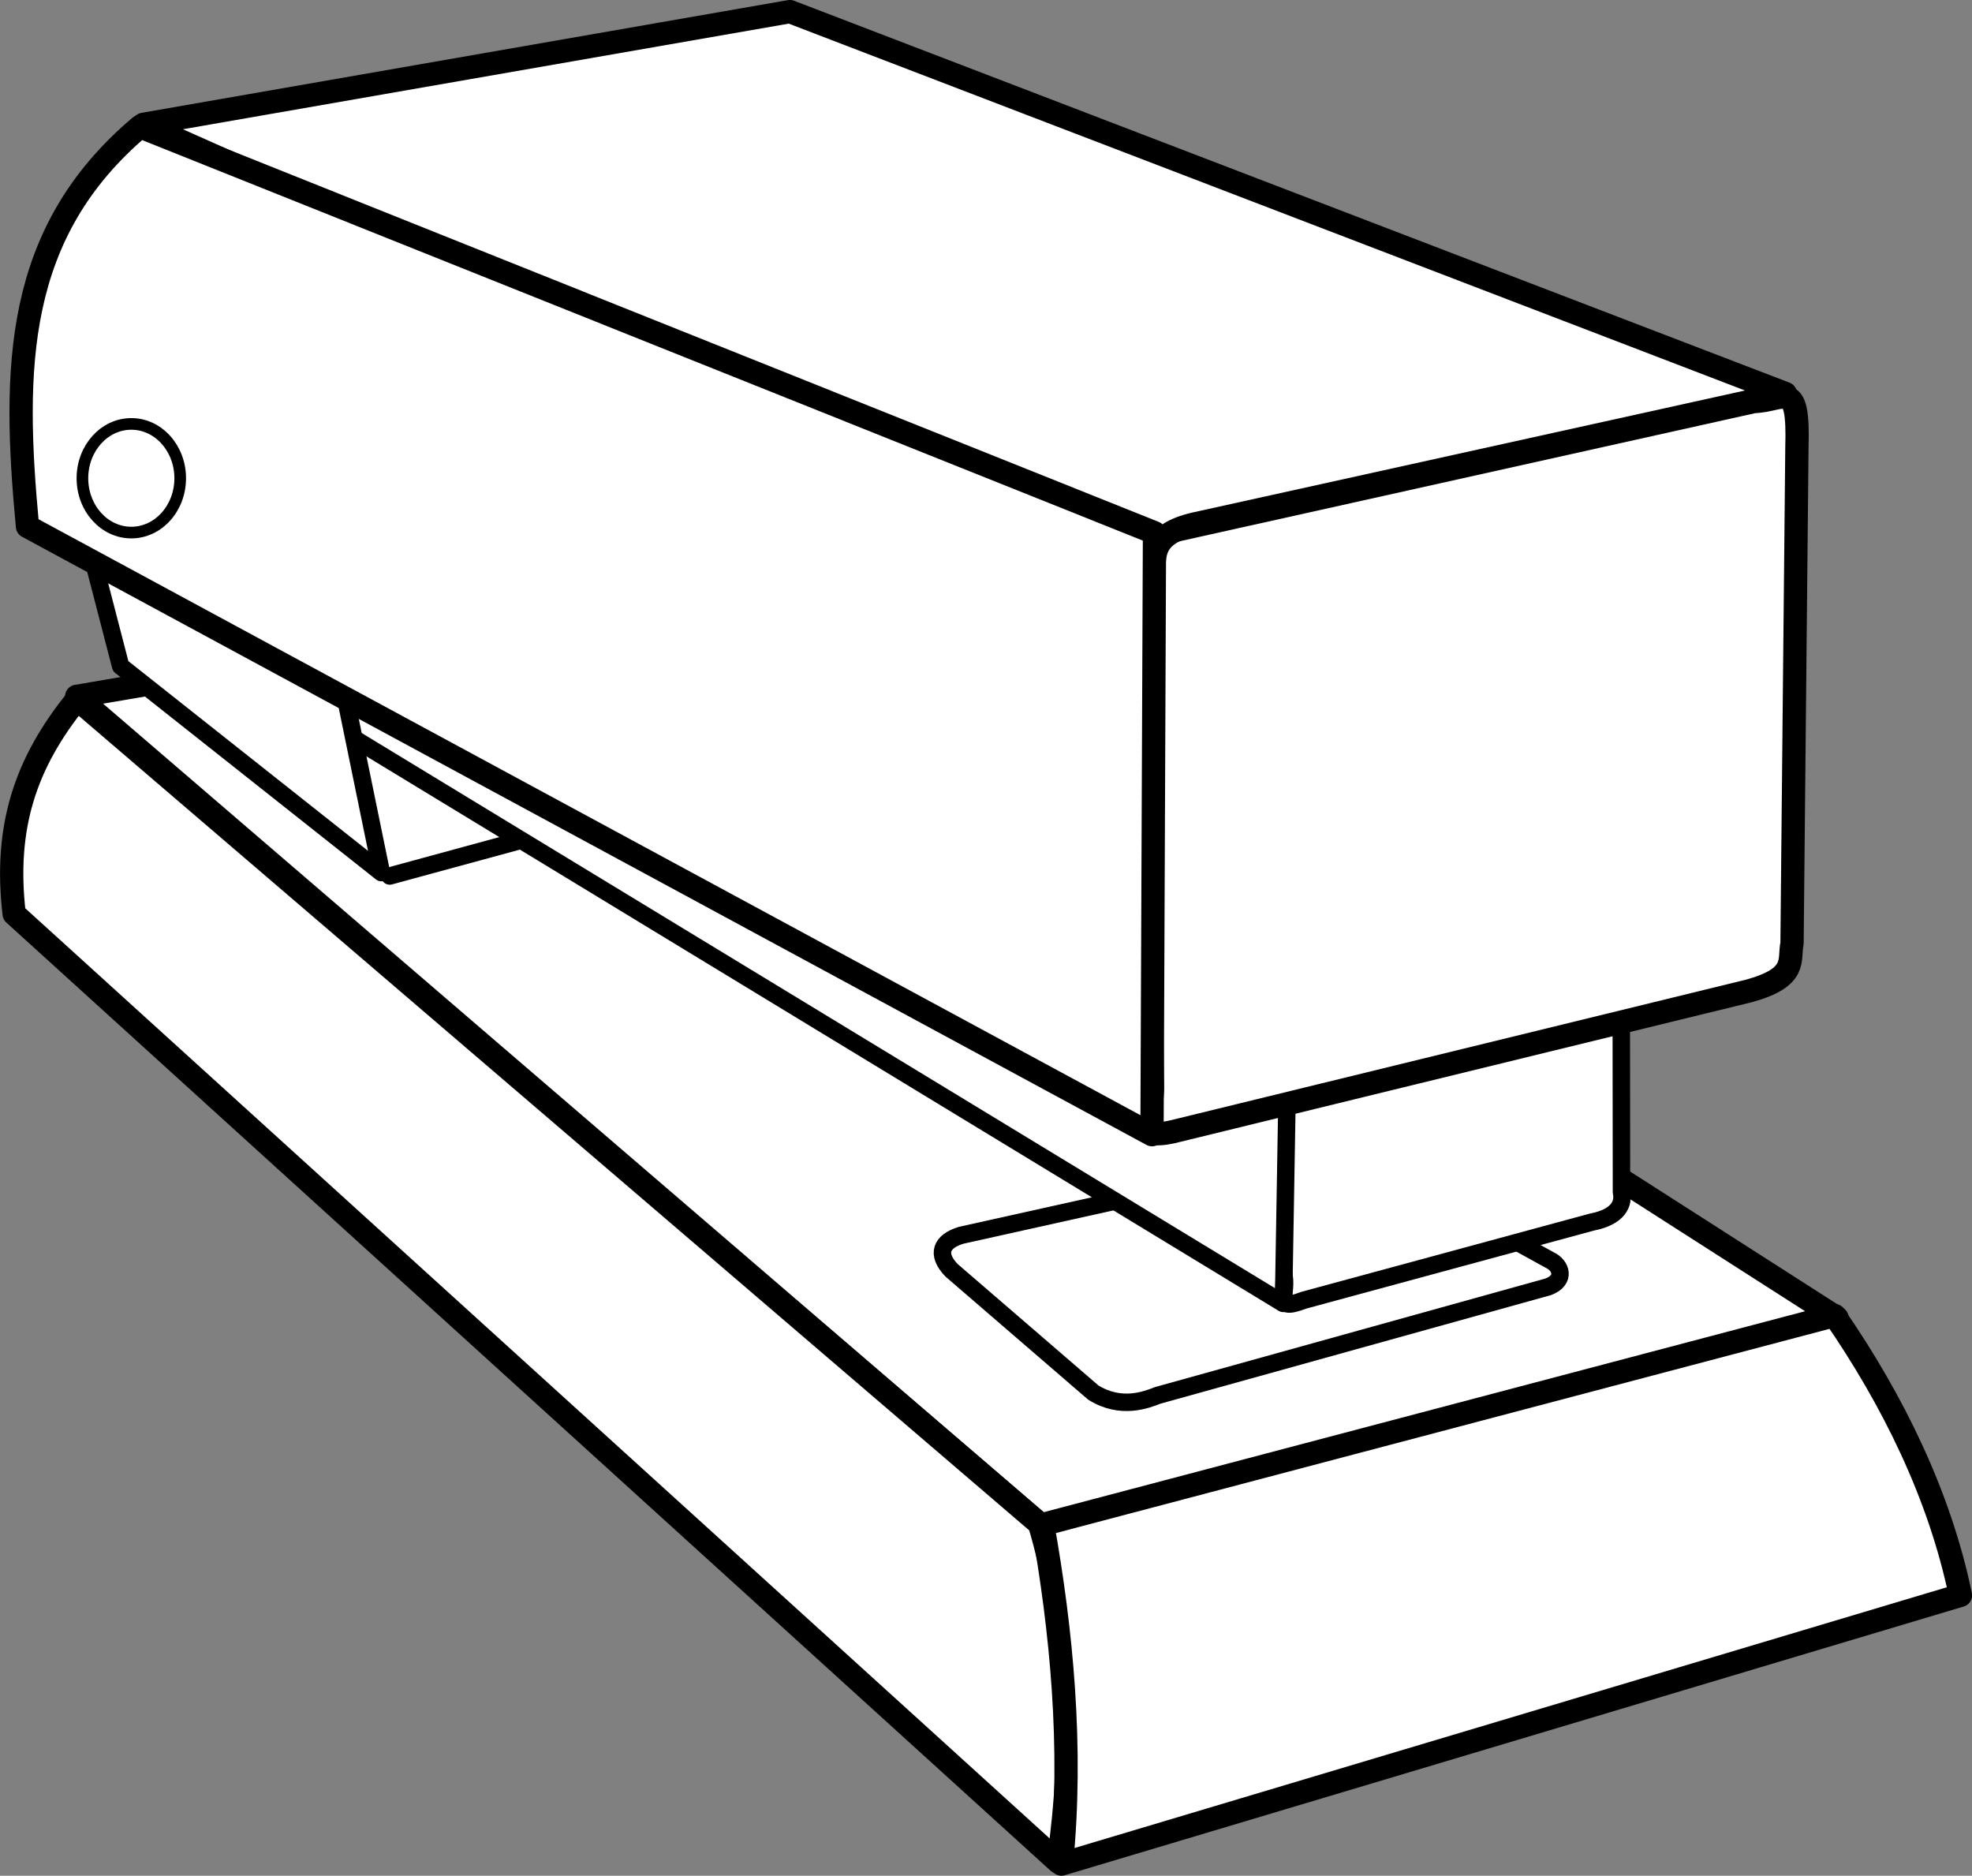 <svg xmlns="http://www.w3.org/2000/svg" viewBox="0 0 169.4 161.11"><rect x="0" y="0" width="169.4" height="161.11" fill="#808080" stroke="none"/><g stroke-linejoin="round" stroke="#000" stroke-linecap="round" fill="#fff"><path d="M6.59 59.81l53.624-9.109 97.588 62.49-67.039 18.96z" stroke-width="2"/><g stroke-width="2.372"><path d="M1.216 78.5c-.865-7.42.933-12.945 5.41-18.45l82.666 70.833c2.783 9.392 3.003 19.142 1.625 29.054z" stroke-width="2"/><path d="M91.18 160.11l77.23-23.084c-1.79-8.616-5.796-16.742-10.82-24.036l-68.025 17.954c1.611 9.017 2.612 19.105 1.615 29.166z" stroke-width="2"/></g><path d="M82.57 106.1c-1.72.52-2.17 1.602-.836 3.002l12.183 10.507c2.38 1.485 4.576.62 5.53.244l33.557-9.329c1.543-.59 1.084-1.847.14-2.286l-17.292-9.534z" stroke-width="1.5"/><path d="M139.27 85.87l.019 16.54c.202.932-.208 2.106-2.556 2.56l-24.73 6.708c-2.97 1.14-1.008-.89-1.92-2.806l.309-15.8z" stroke-dashoffset="3.003" stroke-width="1.5"/><path d="M110.23 111.95L21.997 58.323l5.94-9.818 82.712 40.462-.356 20.924z" stroke-dashoffset="3.003" stroke-width="1.5"/><path d="M98.31 46.14L99 93.125c.123 2.776-1.797 4.864 1.722 4.086l49.545-12.105c4.235-1.178 3.367-2.662 3.673-4.075l.419-42.588c.184-6.068-1.081-4.023-3.702-3.953z" stroke-width="2"/><path d="M99.07 49.43L12.319 10.679 67.853.997 153.367 33.8l-50.714 11.197c-3.9.892-3.408 2.755-3.583 4.431z" stroke-width="2"/><path d="M29.03 56.75l3.733 18.198-22.398-17.731-3.266-12.599 3.732 1.867z" stroke-dashoffset="3.003" stroke-width="1.5"/><path d="M98.96 97.46L2.361 45.22c-1.279-13.617-1.134-25.211 9.66-34.342l87.153 34.88z" stroke-width="2"/><path d="M33.48 75.24l11.199-3.048" stroke-dashoffset="3.003" stroke-width="1.5"/><path d="M15.48 41.078c0 2.577-1.88 4.666-4.2 4.666s-4.2-2.09-4.2-4.666 1.88-4.667 4.2-4.667 4.2 2.09 4.2 4.667z" stroke-dashoffset="3.003" stroke-width="1"/></g></svg>